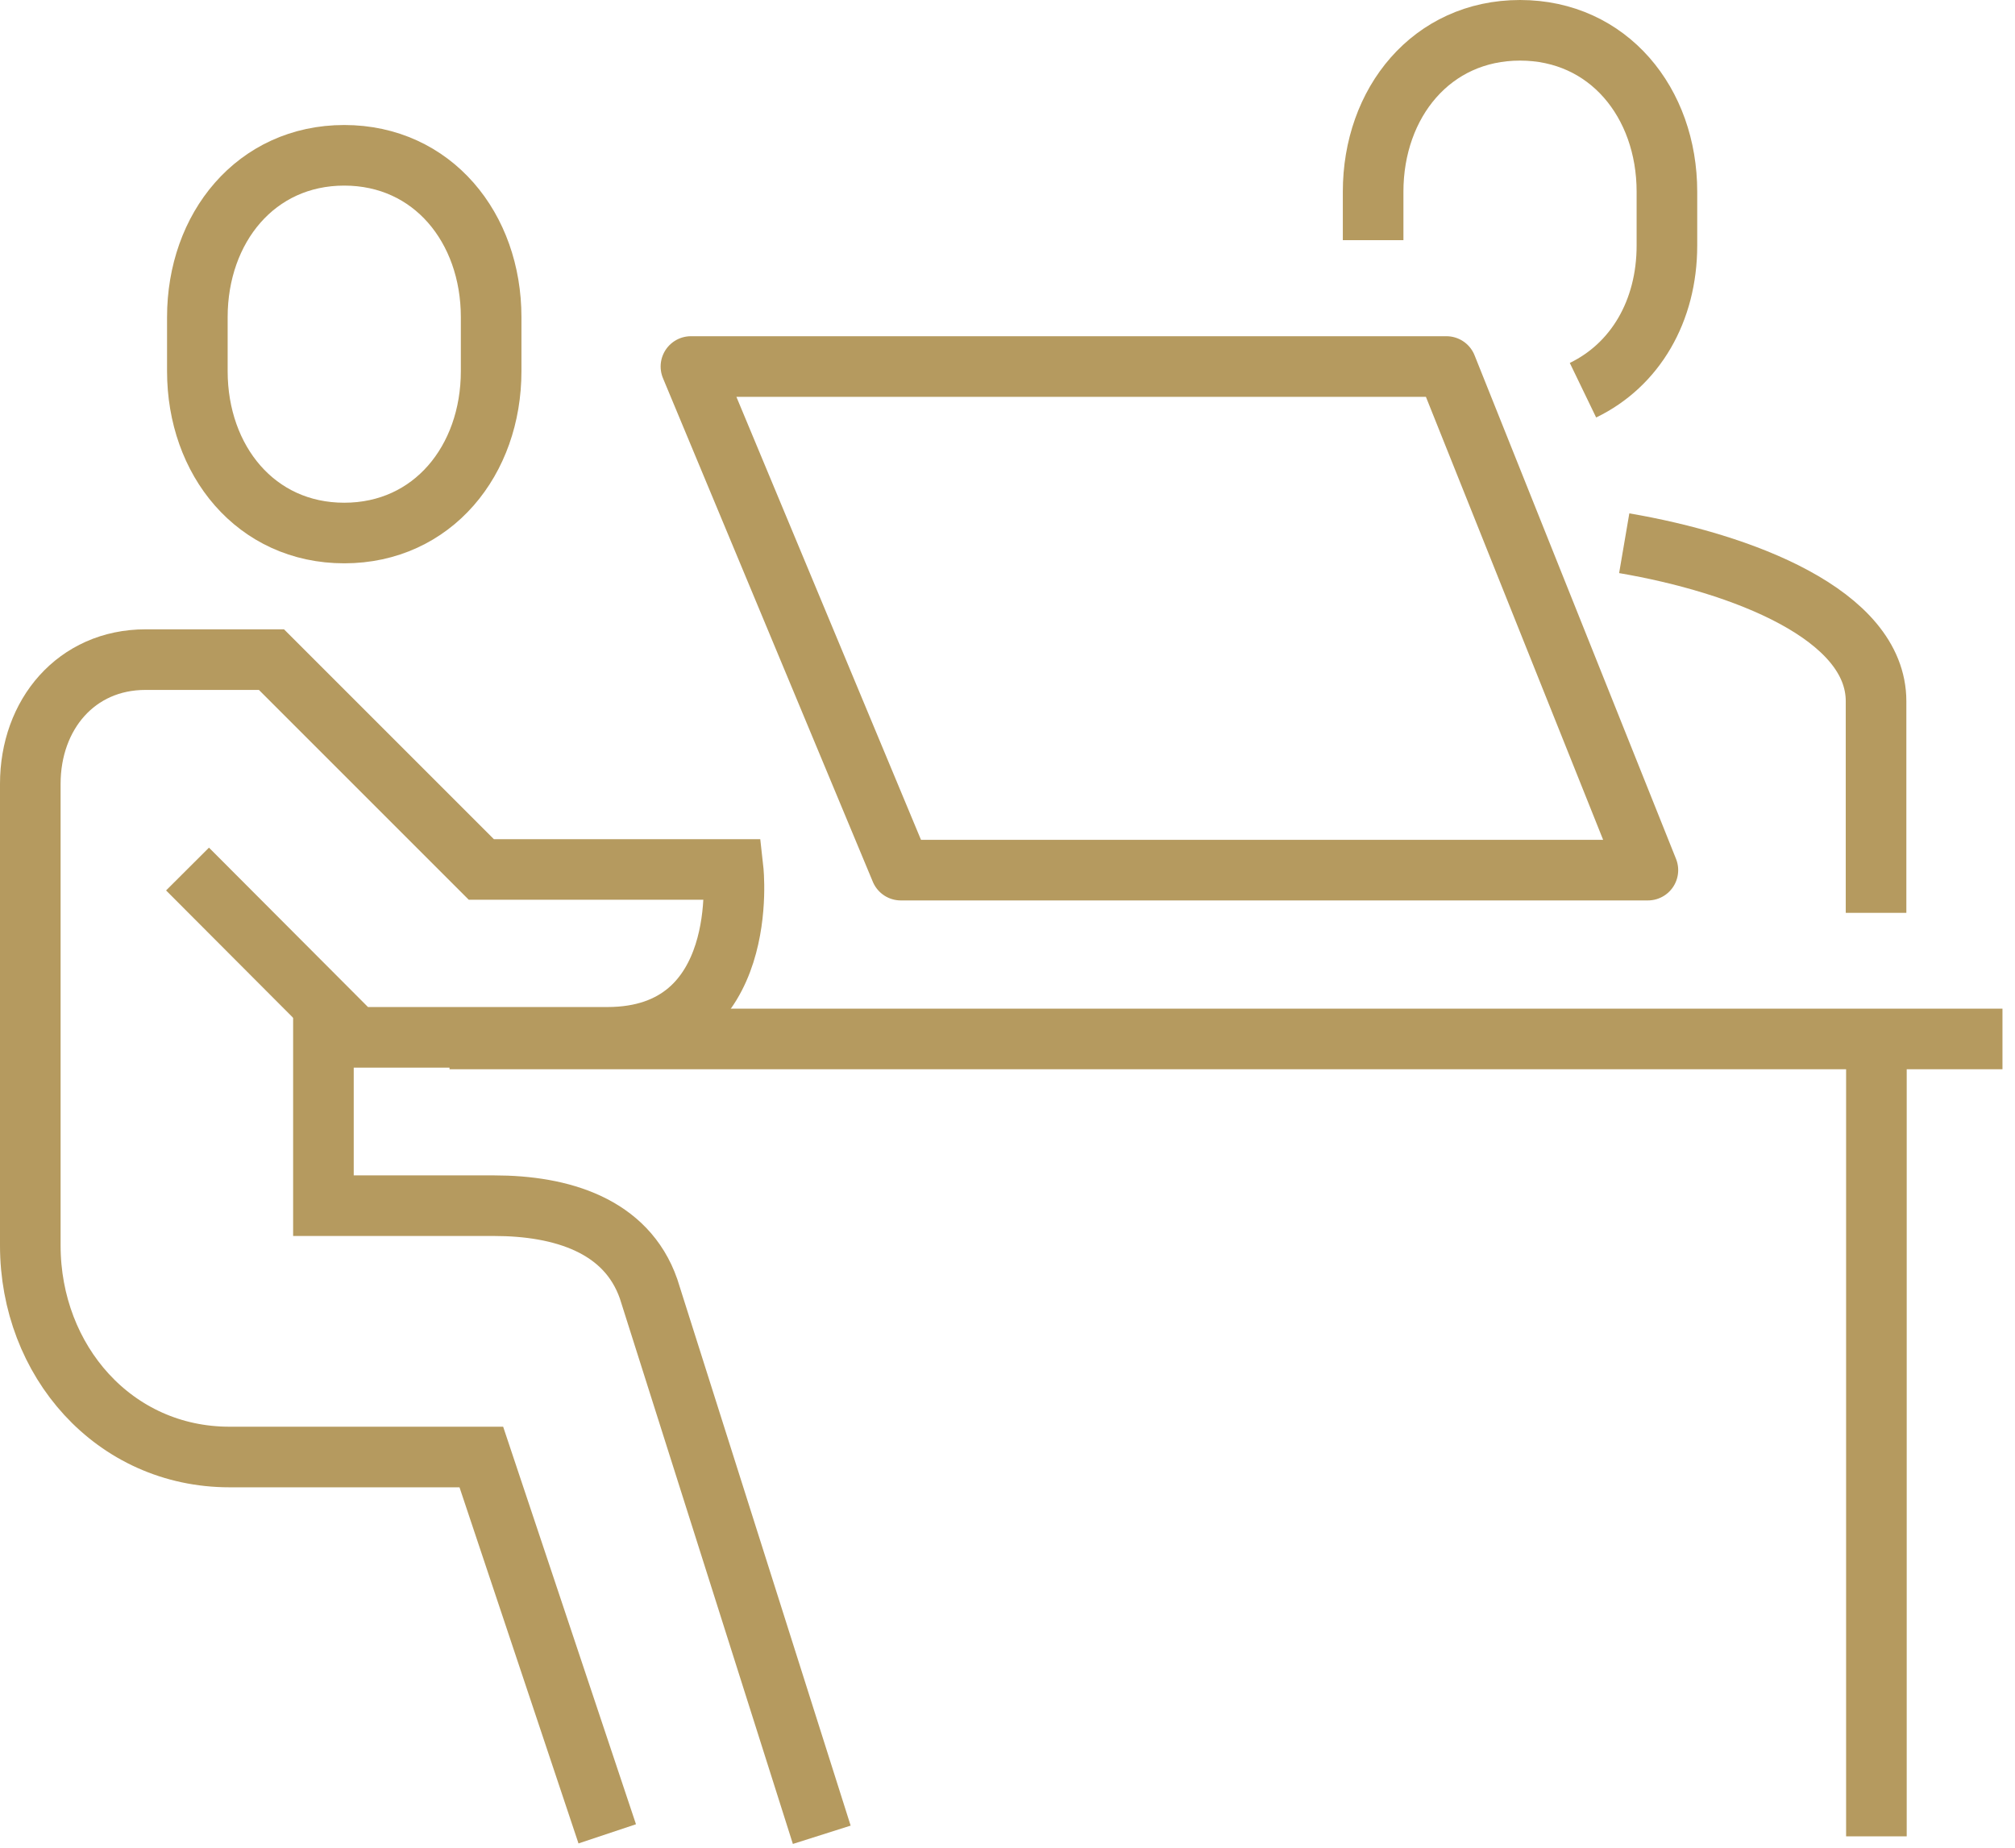 <svg width="133" height="122" viewBox="0 0 133 122" fill="none" xmlns="http://www.w3.org/2000/svg">
<path d="M123.829 60.258V46.292C123.829 40.55 114.942 37.181 107.207 35.859" stroke="#B59A5F" stroke-width="4" stroke-miterlimit="2"/>
<path d="M104.484 25.758C107.925 24.096 110.025 20.542 110.025 16.206V12.655C110.025 6.771 106.158 2 100.329 2C94.5 2 90.633 6.771 90.633 12.655V15.852" stroke="#B59A5F" stroke-width="4" stroke-miterlimit="2"/>
<path fill-rule="evenodd" clip-rule="evenodd" d="M22.722 35.185C16.893 35.185 13.026 30.401 13.026 24.5V20.937C13.026 15.036 16.893 10.252 22.722 10.252C28.551 10.252 32.418 15.036 32.418 20.937V24.5C32.418 30.401 28.551 35.185 22.722 35.185Z" stroke="#B59A5F" stroke-width="4" stroke-miterlimit="2"/>
<path d="M40.081 121.053L31.77 96.178H15.148C7.53 96.178 2 89.832 2 82.213V51.739C2 47.168 5.036 43.542 9.607 43.542H17.918L31.77 57.394H48.392C48.392 57.394 49.63 68.475 40.081 68.475H23.459L12.378 57.366" stroke="#B59A5F" stroke-width="4" stroke-miterlimit="2"/>
<path d="M21.348 65.736V79.588H32.612C37.048 79.588 41.342 80.885 42.807 85.07L54.24 121.115" stroke="#B59A5F" stroke-width="4" stroke-miterlimit="2"/>
<path d="M29.671 68.582H132.173" stroke="#B59A5F" stroke-width="4" stroke-miterlimit="2"/>
<path fill-rule="evenodd" clip-rule="evenodd" d="M95.471 24.194H45.605L59.457 57.438H108.769L95.471 24.194Z" stroke="#B59A5F" stroke-width="4" stroke-miterlimit="2" stroke-linejoin="round"/>
<path fill-rule="evenodd" clip-rule="evenodd" d="M123.852 68.582V121.218V68.582Z" stroke="#B59A5F" stroke-width="4" stroke-miterlimit="2"/>
</svg>
